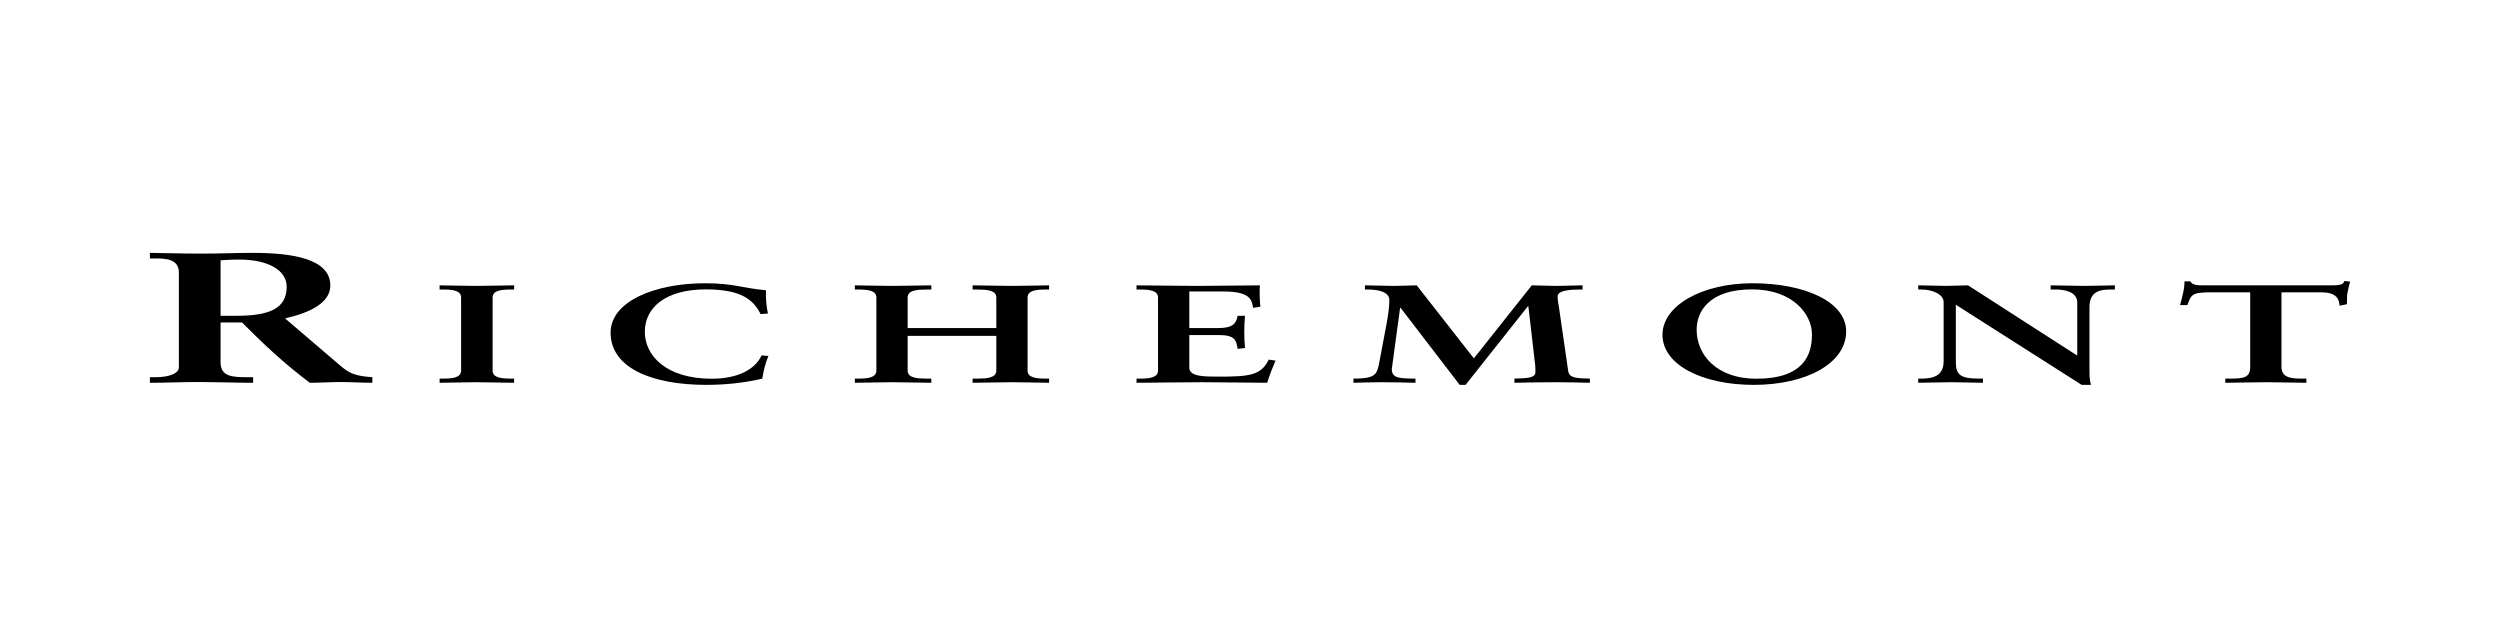 <svg width="196" height="50" viewBox="0 0 196 50" fill="none" xmlns="http://www.w3.org/2000/svg">
<path d="M17.293 24.757H18.544C21.097 24.757 22.476 24.202 22.476 22.481C22.476 21.182 21.021 20.35 18.748 20.35C17.982 20.35 17.651 20.394 17.293 20.408V24.757ZM14.025 21.372C14.025 20.307 13.003 20.263 12.211 20.263H11.752V19.825C12.569 19.825 14.152 19.884 15.709 19.884C17.242 19.884 18.468 19.825 19.821 19.825C23.038 19.825 25.898 20.321 25.898 22.393C25.898 23.706 24.366 24.509 22.349 24.961L26.715 28.697C27.43 29.309 27.941 29.484 29.192 29.572V30.01C28.35 30.01 27.532 29.951 26.69 29.951C25.898 29.951 25.081 30.01 24.289 30.01C22.323 28.536 20.638 26.96 18.978 25.282H17.293V28.405C17.293 29.528 18.212 29.572 19.387 29.572H19.846V30.01C18.391 30.01 16.91 29.951 15.454 29.951C14.229 29.951 13.028 30.01 11.752 30.01V29.572H12.211C13.156 29.572 14.025 29.324 14.025 28.784V21.372ZM34.465 29.682H34.733C35.423 29.682 36.15 29.627 36.15 29.058V23.323C36.15 22.754 35.423 22.7 34.733 22.7H34.465V22.371C35.212 22.371 36.361 22.415 37.3 22.415C38.257 22.415 39.406 22.371 40.307 22.371V22.7H40.039C39.349 22.7 38.621 22.754 38.621 23.323V29.058C38.621 29.627 39.349 29.682 40.039 29.682H40.307L40.306 30.01C39.387 30.01 38.238 29.966 37.28 29.966C36.342 29.966 35.212 30.01 34.465 30.01V29.682ZM59.631 24.625C59.094 23.564 58.213 22.688 55.341 22.688C52.2 22.688 50.553 24.1 50.553 26.015C50.553 27.842 52.181 29.692 55.8 29.692C57.849 29.692 59.209 28.959 59.707 27.864L60.243 27.908C59.994 28.499 59.86 29.09 59.764 29.681C58.654 29.955 57.14 30.174 55.379 30.174C51.07 30.174 47.871 28.828 47.871 26.081C47.871 23.629 51.338 22.207 55.283 22.207C57.524 22.207 58.251 22.601 60.052 22.754C60.032 23.356 60.071 23.968 60.205 24.581L59.631 24.625ZM71.159 29.058C71.159 29.649 71.963 29.682 72.653 29.682H73.016V30.01C72.174 30.01 70.948 29.966 69.914 29.966C68.937 29.966 67.788 30.01 67.022 30.01V29.682H67.29C67.98 29.682 68.708 29.627 68.708 29.058V23.323C68.708 22.754 67.98 22.7 67.29 22.7H67.022V22.371C67.788 22.371 68.937 22.415 69.914 22.415C70.948 22.415 72.174 22.371 73.016 22.371V22.7H72.653C71.963 22.7 71.159 22.732 71.159 23.323V25.72H78.111V23.323C78.111 22.732 77.306 22.7 76.617 22.7H76.253V22.371C77.096 22.371 78.322 22.415 79.356 22.415C80.333 22.415 81.482 22.371 82.248 22.371V22.7H81.98C81.291 22.7 80.562 22.754 80.562 23.323V29.058C80.562 29.627 81.291 29.682 81.98 29.682H82.248V30.01C81.482 30.01 80.333 29.966 79.356 29.966C78.322 29.966 77.096 30.01 76.253 30.01V29.682H76.617C77.306 29.682 78.111 29.649 78.111 29.058V26.333H71.159V29.058ZM89.104 29.682H89.372C90.062 29.682 90.789 29.627 90.789 29.058V23.323C90.789 22.754 90.062 22.7 89.372 22.7H89.104V22.371C90.272 22.371 92.264 22.415 93.873 22.415C95.481 22.415 97.473 22.371 98.776 22.371C98.737 22.842 98.757 23.564 98.814 24.046L98.24 24.133C98.144 23.421 97.914 22.852 95.903 22.852H93.241V25.72H95.52C96.669 25.72 96.918 25.348 97.033 24.757H97.608C97.569 25.183 97.55 25.61 97.55 26.037C97.55 26.453 97.569 26.869 97.608 27.285L97.033 27.35C96.918 26.694 96.861 26.267 95.539 26.267H93.241V28.817C93.241 29.528 94.351 29.528 95.577 29.528C97.876 29.528 98.89 29.442 99.465 28.194L100.002 28.27C99.752 28.85 99.522 29.43 99.35 30.01C98.124 30.01 95.922 29.966 94.198 29.966C92.475 29.966 90.196 30.01 89.104 30.01L89.104 29.682ZM115.552 28.095L120.091 22.371C120.665 22.371 121.354 22.415 122.044 22.415C122.715 22.415 123.404 22.371 124.074 22.371V22.7H123.902C123.327 22.7 122.159 22.722 122.121 23.203C122.102 23.488 122.178 23.816 122.217 24.056L122.944 29.069C123.021 29.616 123.5 29.66 124.648 29.682V30.01C123.748 29.988 122.811 29.966 121.89 29.966C120.837 29.966 119.784 29.988 118.731 30.01V29.682C119.727 29.648 120.378 29.648 120.378 29.167C120.378 29.036 120.378 28.915 120.359 28.631L119.823 24.013H119.784L114.9 30.175H114.441L109.806 24.133H109.768L109.117 28.938C109.117 29.288 109.27 29.463 109.519 29.562C109.806 29.66 110.209 29.67 110.745 29.682H110.974V30.01C110.113 29.988 109.232 29.966 108.37 29.966C107.623 29.966 106.857 29.988 106.11 30.01V29.682H106.378C107.891 29.648 107.949 29.276 108.121 28.488L108.696 25.447C108.849 24.669 108.925 23.958 108.925 23.52C108.925 22.907 108.102 22.7 107.259 22.7H107.01V22.371C107.796 22.371 108.562 22.415 109.347 22.415C109.921 22.415 110.496 22.371 111.07 22.371L115.552 28.095ZM137.691 29.692C141.407 29.692 142.058 27.822 142.058 26.223C142.058 24.626 140.545 22.688 137.365 22.688C134.014 22.688 133.018 24.395 133.018 25.862C133.018 27.822 134.589 29.692 137.691 29.692ZM137.404 22.207C141.483 22.207 144.739 23.652 144.739 25.983C144.739 28.5 141.579 30.174 137.499 30.174C133.439 30.174 130.337 28.598 130.337 26.245C130.337 23.969 133.42 22.207 137.404 22.207ZM162.818 27.854L162.857 27.832V23.728C162.857 22.83 161.765 22.699 161.19 22.699H160.769V22.371C161.669 22.371 162.55 22.414 163.45 22.414C164.235 22.414 165.021 22.371 165.806 22.371V22.699H165.518C164.714 22.699 163.814 22.786 163.814 24.089V29.068C163.814 29.451 163.833 29.834 163.929 30.174H163.202L153.338 23.892V28.4C153.338 29.353 153.664 29.682 155.138 29.682H155.464V30.009C154.641 30.009 153.817 29.965 152.994 29.965C152.132 29.965 151.251 30.009 150.389 30.009V29.682H150.657C151.978 29.682 152.381 29.167 152.381 28.291V23.684C152.381 23.071 151.5 22.699 150.638 22.699H150.389V22.371C151.117 22.371 151.863 22.414 152.591 22.414C153.166 22.414 153.721 22.371 154.296 22.371L162.818 27.854ZM173.275 22.919C171.838 22.919 171.781 23.116 171.494 23.915H170.919C170.996 23.608 171.091 23.302 171.149 22.984C171.226 22.68 171.264 22.367 171.264 22.054H171.724C171.877 22.382 172.355 22.371 172.873 22.371H182.755C183.272 22.371 183.751 22.36 183.789 22.032L184.249 22.076C184.172 22.371 184.096 22.667 184.038 22.963C184 23.258 184 23.554 184 23.849L183.425 23.969C183.387 23.564 183.291 22.919 182.008 22.919H178.867V28.741C178.867 29.583 179.538 29.682 180.457 29.682H180.82V30.01C180.074 30.01 178.733 29.966 177.699 29.966C176.55 29.966 175.209 30.01 174.462 30.01V29.682H174.826C175.88 29.682 176.416 29.628 176.416 28.762V22.919H173.275Z" fill="black"/>
</svg>
